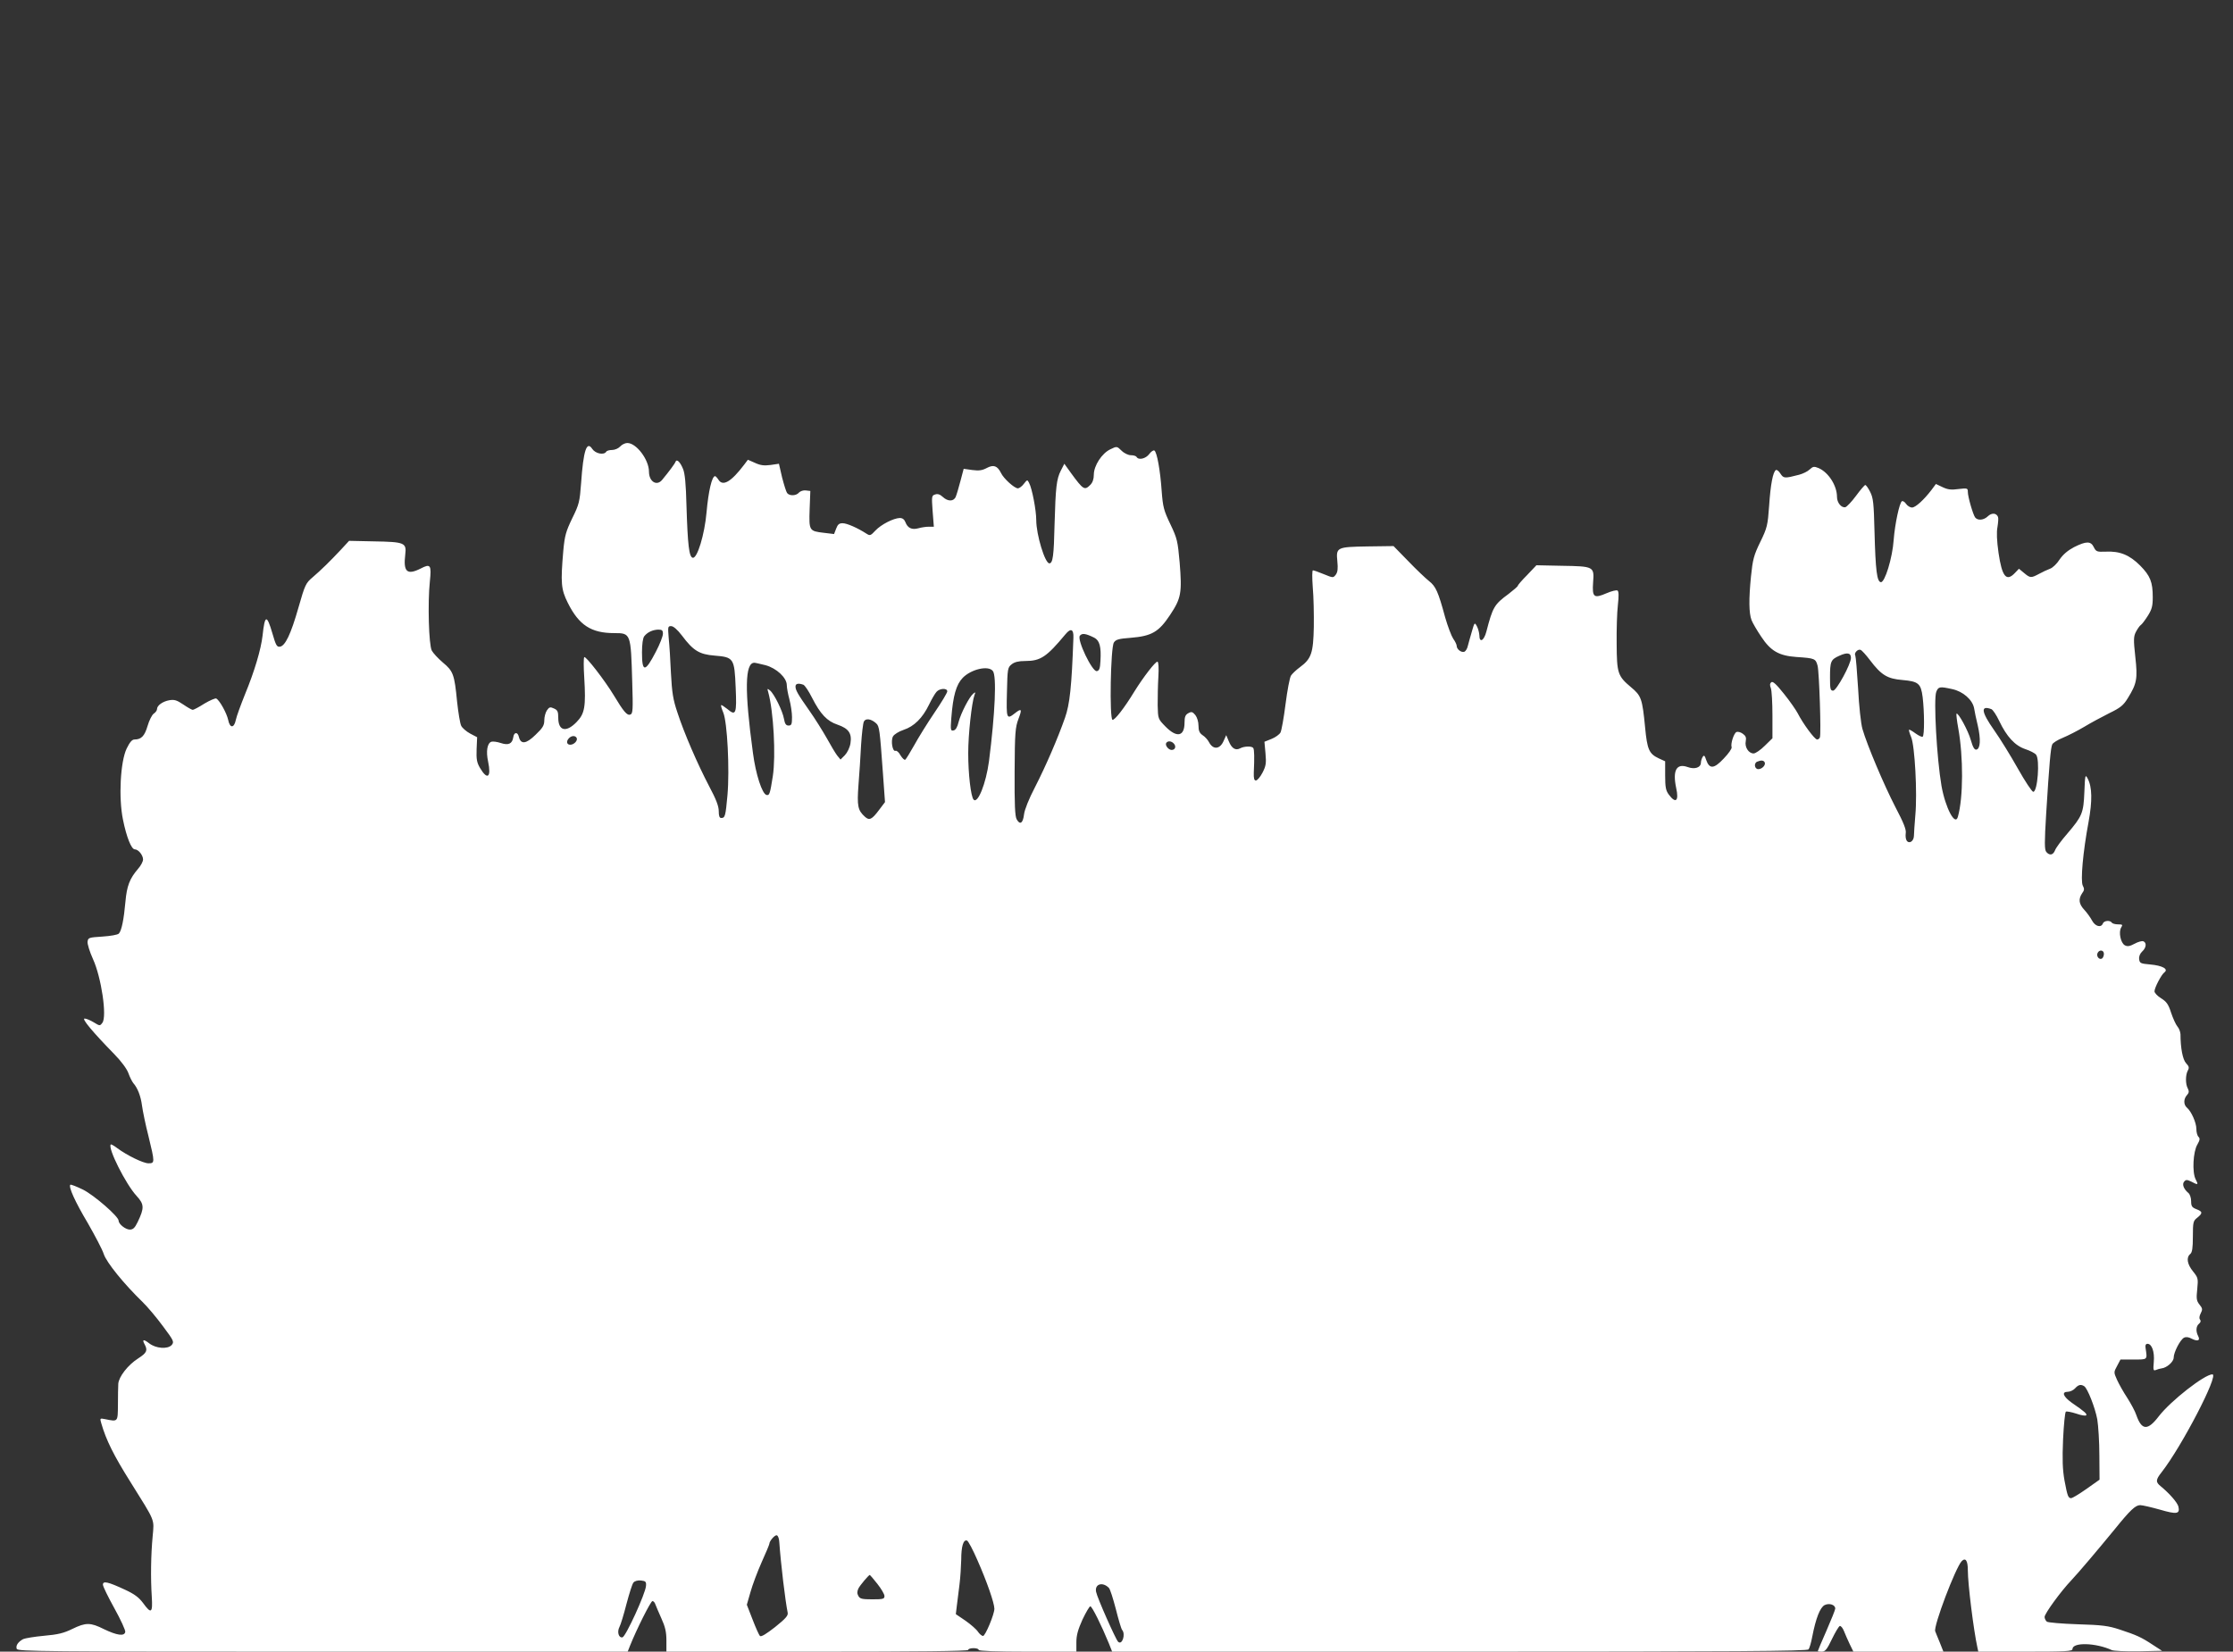 <?xml version="1.0" standalone="no"?>
<!DOCTYPE svg PUBLIC "-//W3C//DTD SVG 20010904//EN"
 "http://www.w3.org/TR/2001/REC-SVG-20010904/DTD/svg10.dtd">
<svg version="1.0" xmlns="http://www.w3.org/2000/svg"
 width="1280pt" height="947pt" viewBox="0 0 1280 947"
 preserveAspectRatio="xMidYMid meet">
<rect x="0" y="0" width="1280" height="947" fill="#333333" stroke="none"/>
<g transform="translate(0,947) scale(0.1,-0.1)"
fill="#ffffff" stroke="none">
<path d="M3555 6910 c-10 -11 -31 -20 -46 -20 -15 0 -31 -4 -34 -10 -13 -21
-62 -11 -80 16 -32 49 -51 -9 -64 -196 -8 -107 -11 -121 -51 -202 -36 -75 -43
-99 -51 -185 -16 -186 -13 -222 26 -300 64 -128 134 -173 266 -173 95 0 95 -1
103 -278 5 -162 4 -184 -11 -189 -18 -7 -38 16 -95 111 -50 83 -161 227 -169
218 -4 -4 -4 -56 0 -117 10 -167 3 -207 -44 -255 -60 -62 -105 -51 -105 25 0
35 -4 44 -25 53 -21 10 -27 8 -40 -11 -8 -12 -15 -37 -15 -57 0 -29 -9 -44
-50 -83 -54 -53 -85 -57 -96 -11 -7 29 -28 27 -32 -4 -6 -37 -28 -47 -72 -32
-21 7 -45 10 -54 7 -23 -9 -31 -55 -18 -114 19 -90 -4 -108 -46 -37 -19 32
-22 51 -20 108 l3 69 -40 21 c-22 12 -45 32 -51 44 -7 13 -17 76 -24 140 -15
155 -22 174 -81 223 -27 23 -56 54 -64 69 -17 33 -24 272 -11 396 10 95 4 104
-53 74 -78 -39 -100 -19 -88 81 8 67 -3 72 -180 75 l-142 3 -48 -52 c-63 -67
-111 -114 -161 -157 -39 -33 -44 -43 -81 -173 -44 -154 -76 -221 -107 -225
-17 -2 -23 8 -43 78 -32 109 -43 106 -56 -15 -9 -78 -46 -204 -101 -337 -24
-60 -48 -125 -52 -145 -10 -49 -34 -50 -44 -1 -8 38 -48 111 -68 123 -5 3 -36
-10 -68 -29 -31 -20 -62 -36 -67 -36 -6 0 -30 14 -55 31 -37 25 -51 29 -80 24
-38 -7 -70 -30 -70 -51 0 -7 -8 -19 -19 -26 -10 -7 -26 -39 -35 -70 -17 -58
-36 -78 -75 -78 -14 0 -27 -15 -45 -52 -36 -75 -47 -282 -21 -408 20 -99 48
-170 68 -170 20 0 47 -33 47 -58 0 -12 -13 -36 -29 -54 -48 -56 -64 -98 -72
-188 -9 -101 -22 -167 -38 -183 -7 -7 -49 -14 -94 -17 -77 -5 -82 -6 -85 -29
-2 -13 12 -58 31 -100 48 -105 81 -329 54 -365 -14 -19 -15 -19 -49 2 -20 12
-43 22 -53 22 -18 0 44 -75 170 -204 40 -41 72 -84 81 -109 8 -23 21 -48 28
-57 25 -28 43 -75 50 -129 4 -30 20 -109 37 -175 37 -152 37 -156 0 -156 -30
0 -124 46 -179 87 -18 14 -35 23 -37 21 -19 -19 86 -228 148 -295 44 -48 45
-69 6 -150 -16 -33 -26 -43 -45 -43 -24 0 -64 31 -64 51 0 24 -139 145 -204
178 -37 18 -70 31 -73 28 -11 -12 27 -97 101 -221 41 -72 83 -151 91 -177 16
-48 115 -170 222 -274 28 -27 81 -90 117 -139 63 -84 65 -90 50 -108 -23 -25
-91 -20 -129 10 -32 25 -42 23 -26 -6 19 -35 12 -49 -36 -80 -60 -38 -112
-106 -115 -146 -1 -17 -2 -71 -2 -121 -1 -99 1 -97 -73 -82 -31 6 -31 6 -22
-25 27 -94 71 -183 166 -334 146 -234 137 -211 128 -313 -10 -105 -12 -239 -5
-346 6 -94 -3 -101 -50 -36 -24 32 -49 51 -103 76 -99 46 -127 52 -127 29 0
-10 30 -71 66 -136 36 -65 64 -126 62 -135 -5 -26 -47 -20 -122 16 -78 39
-104 39 -182 1 -49 -24 -82 -32 -162 -39 -55 -5 -108 -14 -119 -19 -30 -16
-44 -38 -37 -56 6 -15 149 -16 1754 -16 l1748 0 13 33 c37 93 119 257 129 257
6 0 13 -8 16 -17 4 -10 19 -47 35 -82 22 -48 29 -78 29 -127 l0 -64 865 0
c570 0 865 3 865 10 0 6 14 10 30 10 17 0 30 -4 30 -10 0 -6 100 -10 280 -10
l280 0 0 54 c0 40 9 72 35 130 20 42 40 76 45 76 10 0 65 -112 106 -212 l19
-48 1991 0 c1582 0 1993 3 2001 13 5 6 15 39 21 72 21 108 45 168 71 182 27
13 61 2 61 -20 0 -7 -23 -64 -50 -126 -28 -63 -50 -116 -50 -118 0 -2 10 -3
23 -3 19 0 30 13 58 72 19 39 39 73 45 75 6 2 17 -11 24 -29 7 -18 22 -52 33
-75 l21 -43 258 0 258 0 -21 53 c-12 28 -23 57 -26 64 -11 28 116 364 152 402
22 22 35 3 35 -52 0 -79 33 -344 55 -444 l5 -23 270 0 c229 0 270 2 270 15 0
40 134 36 225 -6 11 -5 80 -8 154 -7 l134 3 -54 35 c-65 43 -92 55 -189 87
-64 21 -100 26 -240 30 -91 3 -171 10 -177 15 -7 6 -13 18 -13 27 0 19 93 147
154 211 44 47 148 170 249 293 88 109 118 137 145 137 13 0 64 -12 114 -26 96
-28 115 -25 105 18 -6 23 -50 74 -101 116 -30 24 -30 37 5 81 115 147 330 561
291 561 -45 0 -239 -152 -307 -240 -64 -84 -98 -82 -129 6 -7 22 -31 66 -52
99 -22 33 -48 80 -59 104 -19 43 -19 43 1 80 l19 36 75 0 c82 0 79 -3 69 65
-3 17 1 25 11 25 25 0 41 -46 36 -103 -4 -47 -3 -53 12 -47 9 4 24 8 32 9 30
3 70 38 70 62 0 30 37 102 59 114 12 6 27 4 45 -6 34 -17 50 -10 36 16 -14 27
-12 56 5 70 10 8 12 17 6 24 -6 7 -4 20 4 36 11 21 11 28 -7 50 -17 21 -19 34
-13 88 6 61 5 66 -24 102 -34 42 -40 80 -16 100 11 9 15 34 15 100 0 83 2 90
25 108 32 26 32 35 -5 49 -25 10 -30 17 -30 46 0 19 -7 40 -16 47 -27 23 -37
50 -24 65 10 12 16 12 41 0 39 -21 42 -19 25 13 -21 40 -15 159 10 200 14 25
16 34 6 44 -7 7 -12 27 -12 45 0 36 -29 101 -54 122 -20 17 -20 50 0 72 12 13
13 22 5 38 -14 25 -14 77 0 103 9 16 7 24 -10 42 -19 20 -32 87 -32 166 -1 14
-8 34 -18 45 -9 11 -25 46 -36 79 -15 47 -26 63 -57 82 -21 13 -38 31 -38 40
0 21 40 97 57 109 25 19 -13 39 -81 45 -56 5 -61 7 -64 31 -2 15 5 32 18 44
23 21 26 50 6 58 -8 3 -30 -3 -50 -14 -28 -15 -41 -17 -56 -9 -24 13 -37 76
-21 102 10 16 8 18 -18 18 -17 0 -33 5 -36 10 -9 15 -45 12 -51 -5 -10 -26
-44 -17 -62 17 -9 17 -29 45 -44 61 -32 34 -35 62 -13 95 13 17 14 26 4 44
-14 27 1 194 33 365 22 121 21 200 -5 249 -14 26 -15 22 -19 -77 -5 -121 -12
-138 -98 -239 -33 -38 -65 -81 -70 -95 -11 -28 -31 -32 -50 -10 -11 13 -11 54
-1 218 18 291 26 380 35 399 4 9 31 26 61 38 29 12 84 40 121 62 38 23 103 58
145 79 64 31 81 45 106 86 52 84 57 111 43 237 -11 100 -10 117 4 144 9 17 21
34 27 38 6 3 24 27 40 52 24 38 29 57 29 107 0 88 -14 123 -72 182 -61 61
-116 84 -198 80 -50 -2 -55 0 -68 26 -17 35 -43 35 -113 0 -36 -19 -63 -42
-83 -71 -15 -24 -40 -48 -55 -53 -14 -5 -42 -18 -62 -29 -47 -25 -51 -25 -87
5 l-29 24 -23 -24 c-49 -52 -74 -22 -94 115 -10 70 -12 120 -6 149 4 25 6 50
3 57 -9 23 -36 25 -58 4 -24 -23 -58 -26 -73 -7 -12 16 -42 118 -42 147 0 21
-3 22 -54 16 -41 -6 -62 -3 -91 11 l-38 18 -26 -35 c-43 -56 -91 -100 -111
-100 -10 0 -26 9 -34 21 -8 12 -19 18 -24 15 -14 -9 -40 -130 -47 -221 -7
-104 -51 -247 -74 -243 -22 4 -30 65 -36 291 -4 162 -7 192 -25 227 -11 22
-24 40 -28 39 -4 0 -28 -28 -53 -62 -25 -34 -53 -63 -61 -65 -23 -5 -48 26
-48 59 0 64 -48 140 -105 165 -27 11 -32 10 -52 -8 -11 -11 -38 -24 -60 -30
-84 -22 -89 -21 -107 6 -9 15 -21 24 -26 21 -17 -10 -31 -83 -39 -205 -8 -112
-11 -126 -51 -208 -37 -76 -43 -100 -53 -197 -13 -131 -12 -210 3 -250 6 -16
31 -59 56 -96 54 -82 102 -109 202 -116 105 -7 110 -9 121 -51 9 -37 21 -387
13 -410 -2 -6 -9 -12 -16 -12 -14 0 -81 91 -111 150 -10 19 -45 70 -79 112
-44 55 -64 74 -73 66 -8 -7 -9 -17 -2 -34 5 -14 9 -84 9 -156 l0 -131 -44 -43
c-24 -24 -53 -44 -64 -44 -29 0 -52 37 -45 70 4 21 0 31 -17 43 -12 9 -28 13
-36 10 -15 -6 -35 -68 -28 -87 3 -7 -17 -36 -45 -65 -56 -60 -82 -62 -101 -8
-8 26 -13 29 -20 17 -5 -8 -10 -23 -10 -32 0 -29 -35 -41 -76 -26 -64 23 -87
-19 -66 -119 17 -76 -2 -93 -42 -39 -17 23 -21 42 -21 109 l0 82 -37 17 c-55
26 -66 50 -78 178 -16 165 -22 181 -81 230 -76 64 -81 80 -82 249 -1 80 2 180
7 222 6 53 5 78 -2 83 -6 4 -34 -3 -62 -15 -74 -32 -84 -24 -78 62 7 91 5 92
-181 95 l-144 3 -53 -56 c-30 -30 -54 -58 -54 -62 0 -4 -24 -24 -52 -46 -83
-61 -91 -75 -128 -217 -14 -53 -40 -66 -40 -20 -1 15 -7 38 -14 51 -13 24 -14
23 -29 -30 -9 -30 -19 -67 -23 -82 -3 -16 -13 -31 -20 -34 -17 -6 -44 14 -44
34 0 7 -9 26 -20 41 -10 15 -31 70 -46 122 -40 148 -54 178 -92 208 -19 15
-73 66 -119 114 l-85 87 -148 -2 c-178 -3 -182 -5 -174 -86 4 -41 2 -61 -9
-76 -15 -19 -15 -19 -69 3 -29 12 -57 22 -62 22 -5 0 -5 -42 -1 -97 5 -54 7
-156 6 -228 -3 -149 -14 -182 -79 -230 -22 -16 -46 -39 -52 -49 -7 -11 -21
-84 -31 -163 -10 -79 -23 -152 -29 -163 -6 -11 -29 -28 -52 -37 l-40 -16 6
-66 c5 -57 3 -72 -17 -111 -13 -25 -30 -45 -38 -45 -10 0 -13 12 -12 45 4 87
3 132 -3 141 -7 12 -51 11 -74 -1 -27 -15 -49 -2 -66 39 l-15 36 -14 -31 c-21
-51 -61 -55 -85 -9 -7 14 -24 32 -37 40 -17 12 -23 25 -23 54 0 23 -8 48 -18
61 -16 19 -22 21 -40 11 -17 -9 -22 -21 -22 -54 0 -80 -44 -89 -109 -23 -43
44 -43 44 -45 122 0 44 1 117 4 163 3 52 1 85 -5 87 -11 3 -81 -88 -132 -170
-59 -97 -114 -167 -126 -163 -18 6 -11 414 8 443 11 17 27 22 96 27 121 10
161 33 226 131 64 96 69 127 55 301 -11 123 -14 137 -53 219 -38 79 -43 99
-50 190 -8 118 -27 224 -42 233 -5 3 -19 -6 -29 -20 -20 -27 -61 -37 -73 -17
-3 6 -18 10 -33 10 -14 0 -38 11 -53 26 -27 26 -27 26 -64 8 -49 -23 -95 -94
-95 -146 0 -25 -7 -45 -20 -58 -33 -33 -40 -29 -111 68 l-38 53 -20 -39 c-25
-49 -30 -96 -36 -307 -4 -183 -10 -225 -30 -225 -25 0 -75 164 -75 248 0 56
-24 182 -41 213 -10 20 -11 19 -30 -5 -11 -15 -27 -26 -34 -26 -20 0 -82 56
-97 88 -21 42 -43 49 -81 29 -26 -14 -45 -17 -83 -12 l-50 7 -18 -68 c-10 -38
-22 -79 -27 -91 -11 -29 -45 -30 -75 -2 -15 14 -29 19 -43 14 -21 -6 -21 -11
-15 -96 l7 -89 -29 0 c-16 0 -43 -4 -60 -9 -37 -10 -61 1 -74 35 -6 16 -17 24
-32 24 -36 -1 -107 -37 -140 -72 -27 -29 -31 -31 -51 -18 -51 33 -112 60 -137
60 -20 0 -28 -7 -37 -31 l-12 -31 -58 7 c-85 10 -86 12 -82 135 l4 105 -26 3
c-14 2 -31 -4 -39 -12 -15 -19 -54 -21 -68 -3 -5 6 -18 47 -29 90 l-18 78 -48
-7 c-37 -5 -59 -2 -89 12 l-41 18 -21 -28 c-75 -99 -123 -127 -148 -86 -7 11
-16 20 -19 20 -18 0 -38 -85 -49 -208 -11 -126 -53 -265 -79 -260 -21 4 -29
72 -36 299 -3 124 -9 186 -20 211 -16 39 -36 59 -43 40 -3 -10 -38 -57 -77
-104 -31 -37 -75 -9 -75 48 0 68 -72 164 -124 164 -13 0 -31 -9 -41 -20z m354
-1084 c65 -87 100 -108 187 -115 110 -9 114 -15 121 -183 7 -152 1 -165 -48
-123 -18 14 -33 24 -35 22 -3 -2 3 -21 12 -43 23 -55 37 -325 24 -473 -11
-122 -14 -131 -36 -131 -10 0 -14 12 -14 39 0 29 -15 68 -55 143 -66 126 -143
303 -182 423 -25 74 -31 113 -37 225 -3 74 -9 165 -13 203 -5 63 -5 67 14 67
13 0 36 -20 62 -54z m-109 10 c0 -14 -18 -60 -40 -102 -62 -120 -80 -121 -80
-5 0 47 5 83 13 93 18 23 48 37 80 38 22 0 27 -4 27 -24z m2353 -22 c-10 -283
-21 -382 -48 -459 -41 -117 -109 -275 -173 -400 -34 -65 -59 -128 -62 -154 -6
-51 -23 -63 -42 -29 -10 17 -13 84 -12 273 1 225 4 255 22 303 22 57 18 63
-21 32 -47 -37 -49 -31 -45 121 3 134 4 142 27 160 16 13 39 19 77 19 89 0
123 23 232 154 30 36 47 29 45 -20z m119 0 c31 -16 41 -51 36 -134 -2 -43 -7
-56 -21 -58 -26 -5 -115 181 -97 203 13 16 33 13 82 -11z m4447 -129 c65 -86
100 -107 187 -114 91 -8 105 -20 115 -98 10 -82 11 -221 0 -227 -4 -3 -23 6
-41 19 -19 14 -35 23 -37 21 -2 -2 3 -21 12 -42 21 -49 36 -321 24 -449 -4
-49 -8 -103 -8 -118 -1 -31 -28 -48 -42 -26 -5 8 -7 26 -5 41 4 20 -11 59 -59
150 -67 130 -162 355 -189 448 -9 31 -20 133 -25 233 -6 98 -13 182 -16 188
-9 14 14 39 30 33 8 -3 32 -30 54 -59z m-109 13 c0 -36 -83 -188 -102 -188
-16 0 -18 10 -18 74 0 94 4 104 53 126 46 21 67 17 67 -12z m-6222 -42 c63
-17 122 -72 122 -114 0 -15 7 -52 15 -82 8 -30 15 -76 15 -102 0 -41 -3 -48
-20 -48 -14 0 -21 9 -26 38 -8 46 -56 143 -80 163 -16 13 -17 12 -10 -11 30
-110 44 -361 26 -480 -16 -101 -19 -112 -36 -108 -25 5 -62 118 -78 241 -49
360 -46 517 8 517 6 0 35 -7 64 -14z m1303 -33 c23 -27 13 -244 -22 -518 -17
-127 -64 -245 -88 -220 -16 17 -31 149 -31 267 0 107 20 290 36 333 7 17 5 18
-7 8 -23 -19 -70 -110 -84 -162 -7 -30 -17 -47 -29 -49 -17 -4 -18 3 -13 70
10 129 28 193 66 232 48 49 146 72 172 39z m-1086 -79 c9 -4 31 -37 50 -75 48
-94 86 -134 146 -154 64 -22 83 -50 74 -107 -4 -25 -18 -53 -32 -68 l-25 -25
-19 23 c-10 13 -37 58 -60 100 -24 42 -68 113 -100 158 -66 94 -79 117 -79
138 0 17 17 20 45 10z m6585 -25 c62 -13 117 -61 126 -110 3 -19 12 -63 21
-99 18 -78 15 -134 -8 -138 -11 -2 -20 13 -32 55 -15 54 -73 160 -82 151 -2
-2 2 -40 10 -83 30 -166 29 -399 -2 -508 -15 -56 -71 49 -94 177 -27 157 -46
497 -30 539 12 30 19 32 91 16z m-5760 -13 c0 -8 -33 -63 -74 -123 -40 -59
-92 -143 -115 -185 -24 -43 -47 -80 -52 -84 -5 -3 -17 9 -27 25 -9 17 -22 29
-29 26 -17 -6 -28 58 -14 83 6 11 33 28 60 37 61 20 109 68 146 144 15 31 34
64 43 74 18 21 62 23 62 3z m5985 -102 c9 -4 29 -34 45 -68 43 -90 90 -141
149 -161 27 -9 55 -23 62 -32 23 -27 9 -213 -16 -213 -7 0 -47 60 -88 133 -41
73 -102 172 -136 220 -74 105 -80 145 -16 121z m-6393 -81 c19 -17 21 -36 39
-285 l12 -167 -34 -45 c-41 -55 -56 -62 -81 -39 -41 37 -46 61 -37 183 5 63
12 167 15 230 4 63 11 123 16 133 10 20 41 16 70 -10z m-1717 -83 c9 -15 -14
-40 -36 -40 -21 0 -25 20 -7 38 15 15 35 15 43 2z m3425 -35 c13 -16 6 -35
-14 -35 -18 0 -39 27 -31 40 9 14 31 12 45 -5z m3385 -105 c9 -15 -14 -40 -36
-40 -22 0 -27 35 -6 43 21 9 36 8 42 -3z m1945 -1099 c0 -11 -5 -23 -11 -27
-15 -9 -33 12 -26 30 9 23 37 20 37 -3z m-113 -2479 c19 -12 62 -121 75 -190
6 -37 12 -130 12 -207 l1 -139 -75 -53 c-41 -29 -80 -52 -87 -53 -18 0 -22 12
-39 102 -11 63 -13 120 -8 236 4 84 11 155 16 158 4 3 31 -2 59 -11 28 -10 53
-14 57 -10 8 7 -9 22 -82 72 -50 36 -60 63 -23 63 13 0 32 9 42 20 19 21 33
24 52 12z m-7480 -893 c9 -128 34 -335 48 -405 4 -17 -11 -34 -72 -83 -50 -39
-80 -58 -87 -51 -5 5 -24 47 -42 94 l-33 85 21 73 c11 40 40 117 64 171 24 53
44 101 44 105 0 16 32 53 43 49 7 -2 13 -19 14 -38z m1136 -105 c54 -122 97
-246 97 -278 0 -32 -52 -156 -65 -156 -7 0 -20 11 -29 24 -8 13 -41 42 -71 63
l-56 38 6 50 c3 28 10 82 15 120 5 39 9 103 10 143 0 75 12 116 33 109 7 -2
34 -53 60 -113z m-574 -135 c23 -29 41 -60 41 -70 0 -17 -8 -19 -70 -19 -59 0
-71 3 -80 20 -8 14 -7 26 1 43 10 19 59 77 65 77 1 0 21 -23 43 -51z m-1326
-12 c-3 -44 -116 -291 -135 -295 -22 -4 -32 32 -17 60 7 13 25 72 40 131 16
60 33 115 40 123 7 9 25 14 43 12 27 -3 31 -7 29 -31z m2653 -11 c7 -6 24 -60
40 -121 15 -60 31 -114 36 -120 22 -25 0 -91 -23 -68 -14 14 -120 253 -126
286 -9 45 37 59 73 23z"/>
</g>
</svg>
